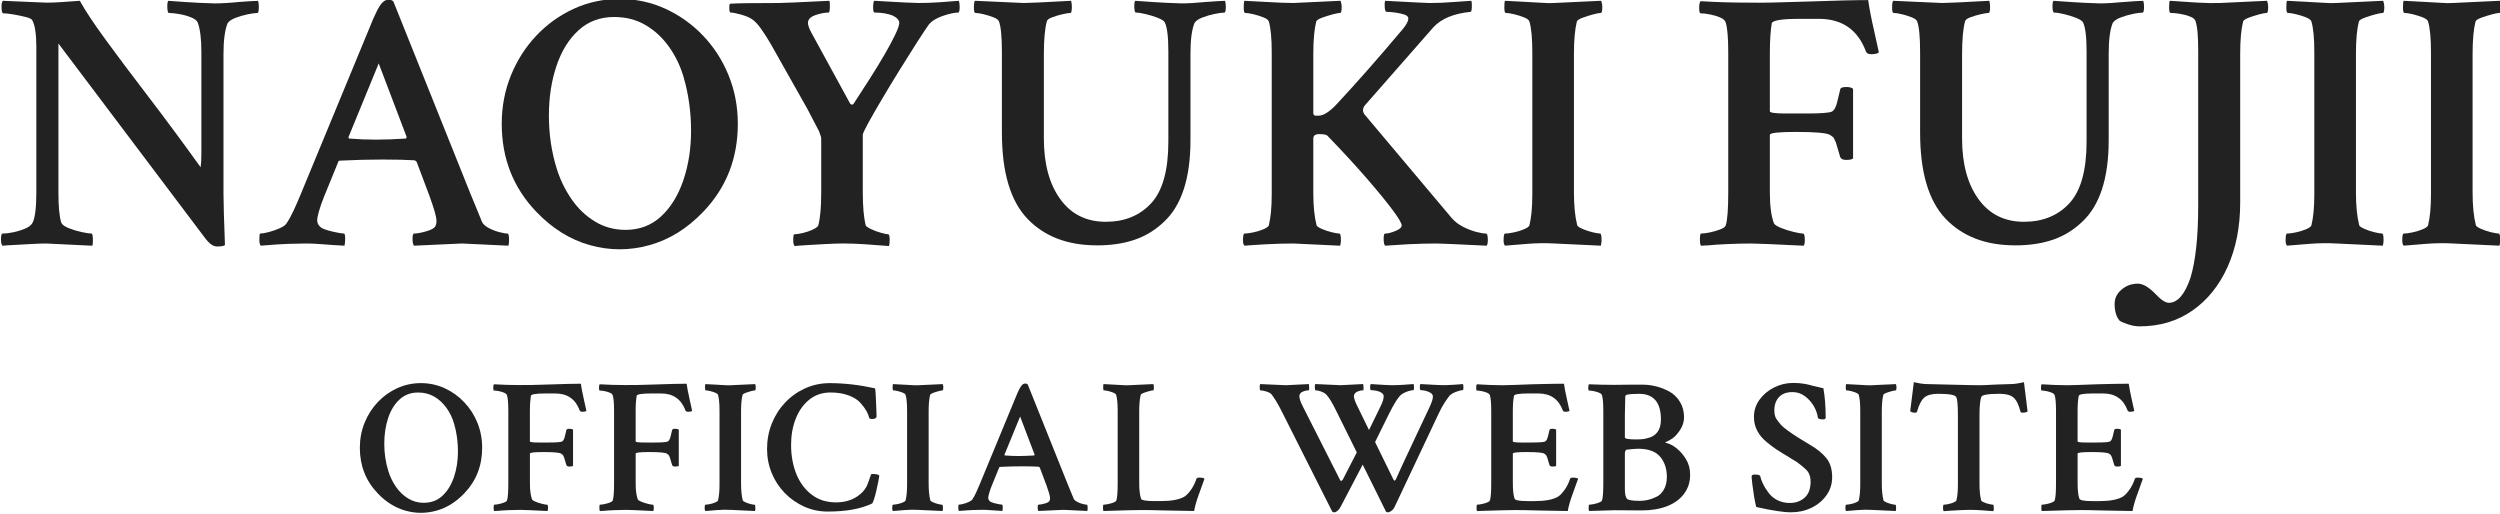 <?xml version="1.0" encoding="UTF-8"?>
<svg id="_レイヤー_1" data-name="レイヤー_1" xmlns="http://www.w3.org/2000/svg" version="1.1" viewBox="0 0 180 37">
  <!-- Generator: Adobe Illustrator 29.0.1, SVG Export Plug-In . SVG Version: 2.1.0 Build 192)  -->
  <defs>
    <style>
      .st0 {
        fill: #222;
      }
    </style>
  </defs>
  <path class="st0" d="M15.609,17.744c-.265,0-.548-.203-.848-.609L4.207,3.133v10.74c0,1.026.07,1.75.212,2.175.07.141.252.27.544.385.291.115.601.208.928.278.327.071.561.106.703.106.053,0,.084.125.093.372s-.004.415-.04.503l-3.315-.159c-.318,0-.694.013-1.127.039s-.84.049-1.219.067c-.381.018-.65.035-.809.053-.071-.071-.106-.221-.106-.45,0-.283.035-.425.106-.425.212,0,.468-.03.769-.092s.588-.15.862-.265c.274-.115.455-.261.544-.438.176-.353.265-1.096.265-2.228V3.398c0-.937-.097-1.582-.291-1.936-.036-.088-.195-.168-.477-.239-.283-.07-.58-.132-.888-.185-.31-.053-.553-.079-.73-.079-.071,0-.11-.132-.119-.398-.009-.265.022-.433.093-.503.937.035,1.666.066,2.188.093.521.026.844.04.968.04.3,0,.65-.013,1.048-.04s.844-.057,1.339-.093c.389.707,1.016,1.653,1.883,2.837.866,1.185,1.892,2.55,3.076,4.097,1.184,1.548,2.43,3.232,3.739,5.052.017-.106.03-.252.04-.438.008-.185.013-.402.013-.65V3.743c0-.954-.089-1.661-.265-2.121-.053-.141-.212-.265-.477-.371-.265-.106-.548-.185-.848-.238-.301-.053-.548-.079-.742-.079-.071,0-.11-.128-.119-.385-.009-.256.013-.42.066-.49.937.071,1.684.119,2.24.146.557.026.924.04,1.101.04.23,0,.495-.009.795-.026s.628-.044.981-.079c.725-.053,1.175-.079,1.352-.079.035.106.053.248.053.424,0,.301-.036.451-.106.451-.159,0-.389.031-.689.093-.301.062-.593.146-.875.252-.283.106-.477.238-.583.397-.195.495-.292,1.229-.292,2.201v10.05c0,.318.009.787.026,1.405.018.619.044,1.389.079,2.307-.071.071-.265.106-.583.106Z"/>
  <path class="st0" d="M18.78,17.691c-.071-.071-.106-.203-.106-.397,0-.318.018-.478.053-.478.141,0,.349-.035.623-.106.274-.07.539-.163.795-.278s.42-.235.491-.358c.177-.265.345-.57.504-.915.159-.345.327-.729.504-1.154l4.932-11.933c.424-1.078.751-1.714.981-1.909.124-.124.274-.186.451-.186.123,0,.229.045.318.133l5.569,13.895c.141.337.278.667.411.994.132.328.261.642.384.942.071.177.23.331.477.464.247.132.504.235.769.304.265.071.468.106.61.106.071,0,.106.16.106.478,0,.194-.018.327-.053.397l-3.341-.159-3.448.159c-.071-.071-.106-.238-.106-.503,0-.247.035-.372.106-.372.212,0,.504-.053.875-.159.371-.106.592-.23.663-.371.053-.106.079-.221.079-.344,0-.177-.044-.415-.132-.716-.089-.3-.212-.671-.371-1.114l-.928-2.466c-.071-.07-.132-.106-.186-.106-.283-.017-.614-.03-.994-.039-.38-.009-.809-.014-1.286-.014-.955,0-1.962.026-3.023.079-.106,0-.159.036-.159.106l-1.008,2.466c-.177.443-.305.809-.384,1.101-.079.291-.119.5-.119.623,0,.212.097.389.291.53.106.071.269.137.491.199.221.062.446.115.676.159.23.044.389.066.477.066.053.019.079.142.079.372,0,.124-.005.225-.013.304-.009.079-.023.146-.04.199-.655-.035-1.189-.071-1.605-.106-.416-.035-.8-.053-1.154-.053s-.778.009-1.273.026-1.158.062-1.989.132ZM27.054,10.054c.636,0,1.361-.026,2.175-.079l.053-.106-2.015-5.303-2.175,5.303c0,.071.018.106.053.106.619.053,1.255.079,1.909.079Z"/>
  <path class="st0" d="M38.618,15.252c-1.662-1.732-2.493-3.845-2.493-6.338,0-1.237.221-2.399.663-3.487.442-1.087,1.052-2.042,1.83-2.864.778-.822,1.679-1.467,2.705-1.936,1.025-.468,2.121-.703,3.288-.703s2.263.235,3.288.703c1.025.469,1.931,1.114,2.718,1.936.786.822,1.401,1.776,1.843,2.864.442,1.087.663,2.25.663,3.487,0,2.493-.831,4.606-2.493,6.338-1.15,1.202-2.44,2.002-3.872,2.4-1.432.397-2.86.397-4.283,0-1.423-.398-2.71-1.198-3.858-2.4ZM45.036,16.551c1.008,0,1.86-.322,2.559-.968.698-.645,1.233-1.511,1.604-2.599.371-1.087.557-2.276.557-3.566,0-1.344-.177-2.625-.53-3.845-.23-.796-.579-1.525-1.047-2.188-.469-.663-1.034-1.189-1.697-1.578-.663-.389-1.419-.583-2.267-.583-1.008,0-1.861.318-2.559.955-.699.636-1.229,1.494-1.591,2.572-.363,1.079-.544,2.272-.544,3.58,0,1.326.186,2.59.557,3.792.247.795.601,1.529,1.061,2.2.459.672,1.021,1.212,1.684,1.618.663.406,1.401.609,2.214.609Z"/>
  <path class="st0" d="M57.218,17.718c-.071-.071-.106-.212-.106-.424,0-.283.026-.425.079-.425.141,0,.345-.03.61-.092.265-.062.508-.146.729-.252.221-.106.349-.203.385-.291.141-.53.212-1.308.212-2.334v-3.925c0-.088-.053-.265-.159-.53l-.61-1.167c-.124-.247-.252-.487-.385-.716-.132-.23-.252-.442-.358-.636l-2.095-3.713c-.265-.46-.513-.849-.743-1.167-.23-.318-.442-.539-.636-.663-.177-.124-.437-.234-.782-.332-.344-.097-.597-.146-.756-.146-.053,0-.084-.088-.093-.265-.009-.177.004-.301.04-.371.212-.018.61-.031,1.193-.04s1.352-.013,2.307-.013c.318,0,1.538-.053,3.66-.159.035.071.049.23.04.477-.009.248-.04.371-.093.371-.283,0-.601.062-.954.185-.354.124-.53.31-.53.557,0,.159.079.389.238.689l2.811,5.144c.106.088.194.071.265-.053.371-.565.751-1.153,1.14-1.764.389-.609.742-1.188,1.06-1.737.318-.548.575-1.025.769-1.432.194-.406.291-.689.291-.848,0-.194-.159-.371-.477-.53-.371-.141-.805-.212-1.299-.212-.071,0-.106-.124-.106-.371,0-.247.026-.406.079-.477,1.786.106,2.846.159,3.182.159.495,0,1.003-.018,1.525-.053.521-.035.985-.071,1.392-.106.017.071.03.141.04.212.009.071.013.142.013.212,0,.283-.036.424-.106.424-.265,0-.633.079-1.101.238-.469.159-.809.371-1.021.636-.212.301-.508.747-.888,1.339-.38.593-.791,1.246-1.233,1.962-.442.716-.862,1.41-1.26,2.082s-.725,1.242-.981,1.711c-.257.468-.385.747-.385.835v4.137c0,.513.017.968.053,1.366.035.397.088.738.159,1.021.035.071.163.159.385.265.221.106.459.195.716.265.256.072.428.106.517.106.07,0,.106.142.106.425,0,.088-.004.168-.013.238-.009.071-.023.132-.04.185-.636-.053-1.224-.097-1.764-.132s-1.056-.053-1.551-.053c-.318,0-.725.013-1.22.039-.495.026-.959.054-1.392.08-.434.026-.721.048-.862.066Z"/>
  <path class="st0" d="M78.979,17.665c-2.121,0-3.792-.641-5.012-1.923s-1.83-3.346-1.83-6.192V3.769c0-1.113-.071-1.856-.212-2.227-.036-.106-.164-.203-.385-.292-.221-.088-.46-.163-.716-.225-.257-.062-.455-.093-.597-.093-.071,0-.106-.132-.106-.398,0-.265.026-.424.079-.477l3.527.159c.336,0,1.467-.053,3.394-.159.017.071.03.141.04.212.009.071.013.142.013.212,0,.301-.036.451-.106.451-.106,0-.296.031-.57.093-.274.062-.526.137-.756.225-.23.089-.354.186-.371.292-.071.265-.124.592-.159.981-.036.389-.053.84-.053,1.353v6.099c0,1.821.393,3.275,1.18,4.362.786,1.087,1.878,1.631,3.275,1.631,1.361,0,2.453-.447,3.275-1.34.822-.892,1.233-2.373,1.233-4.442V3.716c0-1.078-.089-1.785-.265-2.121-.071-.106-.243-.212-.517-.318-.274-.106-.562-.195-.862-.265-.301-.07-.53-.106-.689-.106-.071,0-.11-.124-.119-.371-.009-.247.013-.406.066-.477.955.071,1.711.119,2.267.146s.915.04,1.074.04c.23,0,.491-.009.783-.026.291-.018.623-.044.994-.079.725-.053,1.176-.079,1.352-.079.018.071.031.137.04.199.009.062.013.137.013.225,0,.283-.035.424-.106.424-.159,0-.389.031-.689.093-.301.062-.592.146-.875.252-.283.106-.477.239-.583.398-.195.477-.292,1.211-.292,2.201v6.231c0,2.758-.645,4.729-1.936,5.914-.619.583-1.321,1.008-2.108,1.273s-1.684.397-2.691.397Z"/>
  <path class="st0" d="M89.602,17.691c-.071-.071-.106-.194-.106-.371,0-.336.035-.504.106-.504.141,0,.345-.026.61-.079.265-.053.513-.128.742-.225s.362-.19.398-.279c.071-.283.124-.61.159-.981s.053-.786.053-1.246V3.769c0-1.025-.071-1.767-.212-2.227-.036-.106-.164-.203-.385-.292-.221-.088-.46-.163-.716-.225-.256-.062-.455-.093-.597-.093-.071,0-.106-.132-.106-.398,0-.283.018-.442.053-.477l1.485.079c.884.053,1.564.079,2.041.079l3.395-.159c.053.159.079.301.079.424,0,.301-.035.451-.106.451-.106,0-.291.036-.556.106-.266.071-.517.151-.757.239-.238.088-.375.177-.41.265-.072.283-.125.614-.159.994-.036.381-.054.827-.054,1.34v4.27c0,.088.044.15.133.185h.238c.371,0,.83-.3,1.379-.902,1.414-1.52,2.97-3.288,4.666-5.303.283-.336.425-.601.425-.795,0-.124-.093-.216-.279-.279-.185-.062-.402-.11-.65-.146-.247-.035-.46-.053-.636-.053-.072,0-.116-.102-.132-.305-.019-.203-.01-.367.026-.49,1.962.106,3.031.159,3.208.159.548,0,1.096-.022,1.644-.066s.999-.075,1.352-.093c.035.071.049.221.04.45-.009.23-.04.345-.093.345-1.22.124-2.112.495-2.678,1.114l-4.932,5.621c-.194.248-.177.496.053.743l6.205,7.372c.212.247.482.455.809.622.328.169.646.292.955.372s.544.119.703.119c.088,0,.132.169.132.504,0,.141-.026.265-.079.371-2.121-.106-3.333-.159-3.633-.159-.283,0-.592.005-.927.013-.337.01-.699.023-1.087.04l-1.67.106c-.072-.071-.107-.238-.107-.503,0-.247.035-.372.107-.372.194,0,.442-.062.742-.185s.45-.256.45-.397c0-.159-.221-.535-.662-1.127-.443-.593-1.066-1.353-1.87-2.281-.805-.928-1.746-1.949-2.824-3.063-.071-.071-.265-.106-.583-.106-.284,0-.425.106-.425.318v3.925c0,.937.08,1.715.239,2.334.035.071.163.155.384.252.222.097.46.177.716.238s.438.092.544.092c.071,0,.106.169.106.504,0,.106-.018.23-.053.371l-3.368-.159c-.619,0-1.255.018-1.909.053-.655.035-1.193.071-1.618.106Z"/>
  <path class="st0" d="M108.365,17.691c-.072-.071-.106-.194-.106-.371,0-.336.034-.504.106-.504.141,0,.344-.026.61-.079.265-.053.512-.128.743-.225.23-.097.362-.19.397-.279.071-.283.124-.61.159-.981s.053-.786.053-1.246V3.769c0-1.025-.071-1.767-.212-2.227-.035-.106-.164-.203-.385-.292-.221-.088-.459-.163-.715-.225-.257-.062-.456-.093-.597-.093-.072,0-.106-.132-.106-.398,0-.283.017-.442.053-.477l1.485.079c.442.018.835.04,1.18.066s.632.031.862.013l3.395-.159c.053.159.079.301.079.424,0,.301-.035.451-.106.451-.106,0-.291.036-.556.106-.266.071-.517.151-.757.239-.238.088-.375.177-.41.265-.072.283-.125.614-.159.994-.036.381-.054.827-.054,1.34v9.97c0,.973.08,1.768.239,2.387.035.071.163.155.384.252.222.097.46.177.716.238s.438.092.544.092c.071,0,.106.169.106.504,0,.106-.018.23-.053.371l-3.368-.159c-.618-.035-1.255-.026-1.909.026-.655.053-1.193.097-1.618.132Z"/>
  <path class="st0" d="M122.473,17.691c-.053-.053-.079-.194-.079-.424,0-.3.026-.451.079-.451.159,0,.366-.026.623-.079.256-.053.503-.123.742-.212.238-.088.376-.185.411-.291.124-.353.185-1.158.185-2.413V3.796c0-1.078-.062-1.803-.185-2.174-.035-.141-.164-.261-.385-.358-.221-.097-.468-.172-.742-.225-.275-.053-.501-.079-.676-.079-.072,0-.106-.132-.106-.398,0-.247.034-.406.106-.477.565.035,1.139.062,1.723.079.583.018,1.176.026,1.776.026.831.018,2.237-.009,4.217-.079.989-.035,1.847-.062,2.572-.079.724-.018,1.316-.026,1.776-.026.035.265.088.583.159.954s.159.787.265,1.246l.345,1.564c-.089.089-.275.133-.557.133-.194,0-.318-.062-.371-.186-.584-1.573-1.715-2.36-3.395-2.36h-1.379c-1.326,0-1.998.115-2.015.344-.036.212-.067.495-.093.848-.026.354-.04.787-.04,1.3v4.164c0,.106.39.159,1.167.159h1.459c1.007,0,1.617-.044,1.829-.132.194-.088.344-.398.45-.928.053-.23.106-.451.159-.663.018-.124.16-.185.425-.185.247,0,.415.044.503.132v5.012c-.071.071-.238.106-.503.106-.231,0-.372-.071-.425-.212-.071-.247-.132-.454-.185-.623-.053-.168-.097-.314-.132-.438-.088-.194-.141-.304-.159-.332-.018-.026-.106-.092-.265-.198-.248-.141-1.061-.212-2.44-.212-1.255,0-1.883.071-1.883.212v4.163c0,.937.097,1.67.292,2.201.053.106.221.217.503.332s.588.212.915.291.553.119.676.119c.088,0,.132.151.132.451,0,.194-.026.336-.079.424-2.121-.106-3.377-.159-3.766-.159-.53,0-1.096.013-1.697.039s-1.07.058-1.405.093l-.53.026Z"/>
  <path class="st0" d="M145.089,17.665c-2.121,0-3.792-.641-5.012-1.923-1.219-1.282-1.829-3.346-1.829-6.192V3.769c0-1.113-.071-1.856-.212-2.227-.035-.106-.164-.203-.385-.292-.221-.088-.46-.163-.715-.225-.257-.062-.455-.093-.597-.093-.072,0-.107-.132-.107-.398,0-.265.027-.424.08-.477l3.526.159c.336,0,1.467-.053,3.395-.159.018.071.03.141.039.212s.014.142.014.212c0,.301-.035.451-.106.451-.106,0-.296.031-.57.093-.275.062-.526.137-.756.225-.23.089-.354.186-.371.292-.072.265-.125.592-.16.981-.035.389-.053.84-.053,1.353v6.099c0,1.821.394,3.275,1.181,4.362.786,1.087,1.878,1.631,3.275,1.631,1.361,0,2.452-.447,3.275-1.34.822-.892,1.233-2.373,1.233-4.442V3.716c0-1.078-.088-1.785-.265-2.121-.071-.106-.243-.212-.517-.318-.274-.106-.561-.195-.862-.265-.3-.07-.53-.106-.689-.106-.072,0-.111-.124-.12-.371-.009-.247.014-.406.067-.477.954.071,1.71.119,2.267.146.556.026.915.04,1.074.04.23,0,.491-.009.782-.026.292-.018.623-.044.995-.079.724-.053,1.175-.079,1.352-.079.017.071.03.137.039.199.009.062.014.137.014.225,0,.283-.036.424-.106.424-.16,0-.39.031-.69.093-.3.062-.593.146-.875.252-.283.106-.477.239-.583.398-.195.477-.291,1.211-.291,2.201v6.231c0,2.758-.646,4.729-1.936,5.914-.619.583-1.322,1.008-2.108,1.273-.787.265-1.684.397-2.692.397Z"/>
  <path class="st0" d="M154.055,23.499c-.265,0-.557-.053-.875-.16-.318-.106-.512-.194-.583-.265-.23-.283-.345-.68-.345-1.193,0-.406.169-.752.504-1.033.336-.284.725-.425,1.167-.425.353,0,.76.23,1.22.69.424.459.76.689,1.007.689.637,0,1.158-.601,1.565-1.803.371-1.22.556-2.952.556-5.197V3.716c0-.495-.013-.923-.039-1.286-.027-.362-.076-.658-.146-.888-.035-.141-.164-.256-.385-.345-.221-.088-.464-.155-.729-.199-.265-.044-.495-.066-.69-.066-.071,0-.106-.132-.106-.398,0-.283.018-.442.053-.477.743.053,1.41.097,2.003.132.592.035,1.135.044,1.63.026l3.368-.159c.053.159.079.301.079.424,0,.301-.035.451-.106.451-.106,0-.291.036-.557.106-.265.071-.512.151-.742.239s-.363.177-.397.265c-.072.283-.125.614-.16.994-.035.381-.053.827-.053,1.34v10.713c0,1.732-.3,3.27-.901,4.613-.602,1.344-1.446,2.396-2.533,3.156-1.087.76-2.355,1.14-3.805,1.14Z"/>
  <path class="st0" d="M164.67,17.691c-.072-.071-.106-.194-.106-.371,0-.336.034-.504.106-.504.141,0,.344-.026.609-.079s.512-.128.743-.225c.23-.097.362-.19.397-.279.071-.283.124-.61.159-.981s.053-.786.053-1.246V3.769c0-1.025-.071-1.767-.212-2.227-.035-.106-.164-.203-.385-.292-.221-.088-.459-.163-.715-.225-.257-.062-.455-.093-.597-.093-.072,0-.106-.132-.106-.398,0-.283.017-.442.053-.477l1.485.079c.442.018.835.04,1.18.066s.632.031.862.013l3.395-.159c.053.159.079.301.079.424,0,.301-.035.451-.106.451-.106,0-.291.036-.556.106-.266.071-.517.151-.757.239-.238.088-.375.177-.41.265-.072.283-.125.614-.159.994-.036.381-.054.827-.054,1.34v9.97c0,.973.08,1.768.239,2.387.035.071.163.155.384.252.222.097.46.177.716.238s.438.092.544.092c.071,0,.106.169.106.504,0,.106-.018.23-.053.371l-3.368-.159c-.618-.035-1.255-.026-1.909.026-.655.053-1.193.097-1.617.132Z"/>
  <path class="st0" d="M173.069,17.691c-.072-.071-.106-.194-.106-.371,0-.336.034-.504.106-.504.141,0,.344-.026.609-.079s.512-.128.743-.225c.23-.097.362-.19.397-.279.071-.283.124-.61.159-.981s.053-.786.053-1.246V3.769c0-1.025-.071-1.767-.212-2.227-.035-.106-.164-.203-.385-.292-.221-.088-.459-.163-.715-.225-.257-.062-.455-.093-.597-.093-.072,0-.106-.132-.106-.398,0-.283.017-.442.053-.477l1.485.079c.442.018.835.04,1.18.066s.632.031.862.013l3.395-.159c.053.159.079.301.079.424,0,.301-.035.451-.106.451-.106,0-.291.036-.556.106-.266.071-.517.151-.757.239-.238.088-.375.177-.41.265-.072.283-.125.614-.159.994-.036.381-.054.827-.054,1.34v9.97c0,.973.08,1.768.239,2.387.035.071.163.155.384.252.222.097.46.177.716.238s.438.092.544.092c.071,0,.106.169.106.504,0,.106-.018.23-.053.371l-3.368-.159c-.618-.035-1.255-.026-1.909.026-.655.053-1.193.097-1.617.132Z"/>
  <path class="st0" d="M27.201,35.526c-.861-.898-1.292-1.992-1.292-3.284,0-.641.114-1.243.343-1.807.229-.563.545-1.058.948-1.484.403-.426.87-.761,1.401-1.003.531-.242,1.099-.364,1.704-.364s1.172.122,1.704.364c.531.242,1.001.577,1.408,1.003.407.426.726.921.955,1.484.229.563.343,1.166.343,1.807,0,1.292-.431,2.386-1.292,3.284-.596.623-1.264,1.037-2.006,1.243s-1.482.206-2.219,0c-.738-.206-1.404-.62-1.999-1.243ZM30.526,36.2c.522,0,.964-.167,1.326-.501.362-.335.639-.783.831-1.346s.289-1.18.289-1.848c0-.696-.092-1.36-.275-1.992-.119-.412-.3-.79-.543-1.133-.243-.343-.536-.616-.879-.817s-.735-.302-1.175-.302c-.522,0-.964.165-1.326.495-.362.33-.637.774-.824,1.333-.188.558-.282,1.177-.282,1.855,0,.687.096,1.342.289,1.965.128.412.311.792.55,1.14.238.348.529.627.872.838s.726.316,1.147.316Z"/>
  <path class="st0" d="M35.582,36.79c-.027-.027-.041-.101-.041-.22,0-.156.014-.234.041-.234.082,0,.19-.014.323-.041.132-.027.261-.064.385-.11s.194-.096.213-.151c.064-.184.096-.6.096-1.25v-5.193c0-.558-.032-.934-.096-1.127-.019-.074-.085-.135-.199-.185-.115-.05-.243-.089-.385-.117-.142-.027-.259-.041-.35-.041-.037,0-.055-.069-.055-.206,0-.129.018-.211.055-.247.293.019.591.032.893.041s.609.014.921.014c.43.009,1.159-.005,2.185-.041.513-.019.957-.032,1.333-.041.375-.009.682-.014.921-.014.018.137.046.302.082.495.036.192.082.407.137.646l.179.811c-.046.046-.142.069-.289.069-.101,0-.165-.032-.192-.096-.302-.816-.889-1.223-1.759-1.223h-.714c-.687,0-1.035.06-1.044.179-.019.11-.034.256-.048.44s-.021.407-.021.673v2.157c0,.055.201.082.605.082h.756c.522,0,.838-.023.948-.069.101-.046.179-.206.234-.481.027-.119.055-.234.082-.343.009-.064.082-.096.22-.096.128,0,.215.023.261.069v2.597c-.037.036-.124.055-.261.055-.119,0-.192-.036-.22-.11-.037-.129-.069-.236-.096-.323s-.051-.163-.069-.227c-.046-.101-.074-.158-.082-.172-.009-.014-.055-.048-.137-.103-.129-.074-.55-.11-1.264-.11-.651,0-.975.036-.975.11v2.157c0,.486.05.866.151,1.14.027.055.114.112.261.172.146.06.304.11.474.151.169.041.286.062.35.062.046,0,.069.078.069.234,0,.101-.014.174-.041.22-1.099-.055-1.75-.082-1.951-.082-.275,0-.568.007-.879.021-.312.014-.554.029-.728.048l-.275.014Z"/>
  <path class="st0" d="M43.196,36.79c-.027-.027-.041-.101-.041-.22,0-.156.014-.234.041-.234.082,0,.19-.014.323-.041.132-.027.261-.064.385-.11s.194-.096.213-.151c.064-.184.096-.6.096-1.25v-5.193c0-.558-.032-.934-.096-1.127-.019-.074-.085-.135-.199-.185-.115-.05-.243-.089-.385-.117-.142-.027-.259-.041-.35-.041-.037,0-.055-.069-.055-.206,0-.129.018-.211.055-.247.293.019.591.032.893.041s.609.014.921.014c.43.009,1.159-.005,2.185-.041.513-.019.957-.032,1.333-.041.375-.009.682-.014.921-.014.018.137.046.302.082.495.036.192.082.407.137.646l.179.811c-.046.046-.142.069-.289.069-.101,0-.165-.032-.192-.096-.302-.816-.889-1.223-1.759-1.223h-.714c-.687,0-1.035.06-1.044.179-.019.11-.034.256-.048.44s-.021.407-.021.673v2.157c0,.055.201.082.605.082h.756c.522,0,.838-.023.948-.069.101-.046.179-.206.234-.481.027-.119.055-.234.082-.343.009-.064.082-.096.22-.096.128,0,.215.023.261.069v2.597c-.037.036-.124.055-.261.055-.119,0-.192-.036-.22-.11-.037-.129-.069-.236-.096-.323s-.051-.163-.069-.227c-.046-.101-.074-.158-.082-.172-.009-.014-.055-.048-.137-.103-.129-.074-.55-.11-1.264-.11-.651,0-.975.036-.975.11v2.157c0,.486.05.866.151,1.14.027.055.114.112.261.172.146.06.304.11.474.151.169.041.286.062.35.062.046,0,.069.078.069.234,0,.101-.014.174-.041.22-1.099-.055-1.75-.082-1.951-.082-.275,0-.568.007-.879.021-.312.014-.554.029-.728.048l-.275.014Z"/>
  <path class="st0" d="M50.789,36.79c-.037-.036-.055-.101-.055-.192,0-.174.018-.261.055-.261.073,0,.179-.014.316-.041s.265-.067.385-.117c.119-.05.187-.098.206-.144.036-.146.064-.316.082-.508.018-.192.027-.407.027-.646v-5.303c0-.531-.037-.916-.11-1.154-.019-.055-.085-.105-.199-.151-.115-.046-.238-.084-.371-.117-.133-.032-.236-.048-.309-.048-.037,0-.055-.069-.055-.206,0-.146.009-.229.027-.247l.769.041c.229.009.433.021.611.034s.327.016.447.007l1.759-.082c.027.082.041.156.041.22,0,.156-.019.234-.055.234-.055,0-.151.019-.289.055s-.268.078-.392.124-.195.091-.213.137c-.037.146-.064.318-.082.515-.019.197-.027.428-.027.694v5.166c0,.503.041.916.124,1.237.018.036.084.08.199.131.114.05.238.091.371.124.132.032.227.048.282.048.036,0,.055.087.055.261,0,.055-.009.119-.027.192l-1.745-.082c-.321-.019-.651-.014-.989.014-.339.027-.618.05-.838.069Z"/>
  <path class="st0" d="M59.598,36.832c-.605,0-1.17-.119-1.697-.357-.527-.238-.992-.563-1.395-.975-.403-.412-.717-.891-.941-1.436-.225-.545-.337-1.125-.337-1.738,0-.651.114-1.262.343-1.834.229-.572.55-1.077.962-1.511s.893-.776,1.443-1.024,1.14-.371,1.772-.371c1.035,0,2.116.124,3.242.371.018,0,.034.089.048.268s.025.39.034.632c.009.242.018.469.027.68.009.211.014.352.014.426,0,.137-.11.206-.33.206-.064,0-.129-.019-.192-.055-.037-.165-.103-.335-.199-.508s-.24-.371-.433-.591-.476-.4-.852-.543c-.376-.142-.811-.213-1.305-.213-.596,0-1.106.172-1.532.515s-.751.799-.975,1.367c-.225.568-.337,1.2-.337,1.896,0,.769.126,1.465.378,2.088.252.623.62,1.12,1.106,1.491.485.371,1.067.556,1.745.556.806,0,1.451-.256,1.937-.769.146-.156.259-.332.337-.529.078-.197.139-.371.185-.522.046-.151.087-.227.124-.227.32,0,.499.041.536.124,0,.055-.021.185-.062.392s-.089.431-.144.673-.112.455-.172.639c-.06.184-.108.284-.144.302-.797.385-1.86.577-3.188.577Z"/>
  <path class="st0" d="M64.295,36.79c-.037-.036-.055-.101-.055-.192,0-.174.018-.261.055-.261.073,0,.179-.014.316-.041s.265-.067.385-.117c.119-.05.187-.098.206-.144.036-.146.064-.316.082-.508.018-.192.027-.407.027-.646v-5.303c0-.531-.037-.916-.11-1.154-.019-.055-.085-.105-.199-.151-.115-.046-.238-.084-.371-.117-.133-.032-.236-.048-.309-.048-.037,0-.055-.069-.055-.206,0-.146.009-.229.027-.247l.769.041c.229.009.433.021.611.034s.327.016.447.007l1.759-.082c.027.082.041.156.041.22,0,.156-.019.234-.055.234-.055,0-.151.019-.289.055s-.268.078-.392.124-.195.091-.213.137c-.037.146-.064.318-.082.515-.019.197-.027.428-.027.694v5.166c0,.503.041.916.124,1.237.018.036.084.08.199.131.114.05.238.091.371.124.132.032.227.048.282.048.036,0,.055.087.055.261,0,.055-.009.119-.027.192l-1.745-.082c-.321-.019-.651-.014-.989.014-.339.027-.618.05-.838.069Z"/>
  <path class="st0" d="M69.052,36.79c-.037-.036-.055-.105-.055-.206,0-.165.009-.247.027-.247.073,0,.181-.019.323-.055.142-.036.279-.084.412-.144.132-.06.217-.122.254-.185.091-.137.179-.295.261-.474s.169-.378.261-.598l2.556-6.183c.22-.558.389-.888.508-.989.064-.064.142-.096.234-.096.064,0,.119.023.165.069l2.885,7.199c.073.174.144.345.213.515s.135.332.199.488c.036.091.119.172.247.24.128.069.261.122.398.158s.242.055.316.055c.036,0,.055.082.055.247,0,.101-.009.17-.027.206l-1.731-.082-1.786.082c-.037-.036-.055-.124-.055-.261,0-.129.018-.192.055-.192.11,0,.261-.027.453-.082s.307-.119.343-.192c.027-.055.041-.115.041-.179,0-.091-.023-.215-.069-.371-.046-.156-.11-.348-.192-.577l-.481-1.278c-.037-.036-.069-.055-.096-.055-.147-.009-.318-.016-.515-.021-.197-.005-.419-.007-.666-.007-.495,0-1.017.014-1.566.041-.055,0-.082.019-.082.055l-.522,1.278c-.092.229-.158.419-.199.57s-.062.259-.062.323c0,.11.05.201.151.275.055.036.139.071.254.103.114.032.231.06.35.082.119.023.201.034.247.034.027.009.041.074.041.192,0,.064-.002.117-.007.158-.005.041-.012.076-.021.103-.339-.019-.616-.036-.831-.055-.215-.019-.415-.027-.598-.027-.184,0-.403.005-.659.014-.257.009-.6.032-1.03.069ZM73.339,32.833c.33,0,.705-.014,1.127-.041l.027-.055-1.044-2.748-1.127,2.748c0,.036.009.055.027.055.32.027.65.041.989.041Z"/>
  <path class="st0" d="M79.456,36.79c-.027-.027-.041-.101-.041-.22,0-.156.014-.234.041-.234.082,0,.19-.014.323-.041.132-.027.261-.064.385-.11s.194-.096.213-.151c.064-.184.096-.6.096-1.25v-5.193c0-.541-.037-.929-.11-1.168-.019-.055-.085-.105-.199-.151-.115-.046-.238-.084-.371-.117-.133-.032-.236-.048-.309-.048-.037,0-.055-.069-.055-.206,0-.146.009-.229.027-.247l.769.041c.229.009.433.021.611.034s.327.016.447.007l1.759-.082c.027.082.041.156.041.22,0,.156-.019.234-.055.234-.055,0-.151.019-.289.055s-.268.078-.392.124-.195.091-.213.137c-.037.146-.064.318-.082.515-.019.197-.027.428-.027.694v5.166c0,.44.041.806.124,1.099.036.119.348.179.934.179h.508c.723,0,1.268-.096,1.635-.289.146-.074.311-.234.495-.481.183-.247.325-.527.426-.838.018-.055.082-.082.192-.082.201,0,.33.027.385.082l-.44,1.223c-.055.146-.115.332-.179.556-.064.225-.105.405-.124.543-.367,0-1.122-.014-2.267-.041-.577-.019-1.067-.027-1.47-.027-.403,0-.724.005-.962.014l-1.827.055Z"/>
  <path class="st0" d="M96.056,36.887c-.055,0-.101-.019-.137-.055l-3.641-7.227c-.129-.256-.252-.483-.371-.68-.119-.197-.234-.369-.343-.515-.074-.091-.199-.165-.378-.22s-.323-.082-.433-.082c-.037,0-.055-.074-.055-.22,0-.129.014-.206.041-.234l1.841.082c.11,0,.664-.027,1.662-.082.009.055.016.142.021.261s-.012.184-.048.192c-.146,0-.293.034-.44.103s-.22.177-.22.323c0,.165.082.407.247.728l2.693,5.317c.027.046.062.057.103.034s.071-.053.089-.089l1.003-1.951-1.47-2.968c-.266-.55-.5-.939-.701-1.168-.082-.091-.204-.17-.364-.234s-.304-.096-.433-.096c-.036,0-.055-.078-.055-.234,0-.119.014-.192.041-.22l1.814.082,1.621-.082c.019.055.029.142.034.261s-.007.184-.034.192c-.156,0-.304.036-.447.11s-.213.179-.213.316c0,.146.082.385.247.714l.838,1.717.811-1.662c.165-.33.247-.582.247-.756,0-.11-.053-.199-.158-.268s-.232-.117-.378-.144-.275-.041-.385-.041c-.036,0-.055-.064-.055-.192s.014-.211.041-.247c.816.055,1.319.082,1.511.082.256,0,.524-.009.804-.027s.538-.036.776-.055c.019.074.027.156.027.247,0,.11-.014.174-.041.192-.074,0-.177.019-.309.055s-.261.087-.385.151-.218.132-.282.206c-.211.238-.472.668-.783,1.292l-1.003,2.033,1.333,2.72c.055.091.115.069.179-.069.091-.211.245-.55.46-1.017s.493-1.058.831-1.772l1.113-2.363c.165-.348.247-.605.247-.769,0-.11-.053-.199-.158-.268s-.227-.119-.364-.151-.256-.048-.357-.048c-.036,0-.057-.064-.062-.192s.012-.211.048-.247c.467.027.845.048,1.133.062s.531.019.728.014.385-.014.563-.027.392-.029.639-.048c.009.036.016.076.021.117s.007.094.007.158c0,.11-.019.165-.055.165-.11,0-.268.039-.474.117s-.359.167-.46.268c-.119.146-.247.328-.385.543s-.275.469-.412.763l-3.146,6.664c-.064.146-.146.256-.247.33s-.187.11-.261.11c-.055,0-.101-.019-.137-.055l-1.676-3.38-1.566,2.995c-.074.146-.158.259-.254.337s-.177.112-.24.103Z"/>
  <path class="st0" d="M106.352,36.79c-.027-.027-.041-.101-.041-.22,0-.156.014-.234.041-.234.082,0,.19-.014.323-.041s.261-.064.385-.11.194-.096.213-.151c.064-.184.096-.6.096-1.25v-5.193c0-.558-.032-.934-.096-1.127-.019-.074-.084-.135-.199-.185s-.242-.089-.385-.117-.259-.041-.35-.041c-.036,0-.055-.069-.055-.206,0-.129.019-.211.055-.247.302.019.605.034.907.048s.609.021.921.021c.201,0,.481-.007.839-.021.357-.014.788-.029,1.292-.048,1.017-.027,1.786-.041,2.308-.041.019.137.046.302.082.495s.082.407.137.646l.179.811c-.046.046-.142.069-.289.069-.101,0-.165-.032-.192-.096-.302-.816-.888-1.223-1.759-1.223h-.714c-.687,0-1.035.06-1.044.179-.055.256-.082.627-.082,1.113v2.157c0,.055.201.082.605.082h.769c.522,0,.838-.023.948-.069.101-.046.179-.206.234-.481.027-.119.055-.234.082-.343.009-.064.082-.096.22-.096.129,0,.215.023.261.069v2.597c-.036.036-.124.055-.261.055-.119,0-.192-.036-.22-.11-.036-.129-.069-.236-.096-.323s-.05-.163-.069-.227c-.046-.101-.074-.158-.082-.172s-.055-.048-.137-.103c-.129-.074-.55-.11-1.264-.11-.659,0-.989.036-.989.11v2.13c0,.503.041.874.124,1.113.036.119.348.179.934.179h.508c.723,0,1.269-.096,1.635-.289.146-.074.311-.234.495-.481s.325-.527.426-.838c.019-.055.082-.082.192-.082.201,0,.33.027.385.082l-.44,1.223c-.055.146-.115.332-.179.556s-.105.405-.124.543c-.366,0-1.122-.014-2.267-.041-.577-.019-1.067-.027-1.47-.027s-.724.005-.962.014l-1.827.055Z"/>
  <path class="st0" d="M114.422,36.79c-.027-.027-.041-.101-.041-.22,0-.156.014-.234.041-.234.082,0,.19-.014.323-.041s.261-.064.385-.11.194-.096.213-.151c.064-.184.096-.6.096-1.25v-5.193c0-.558-.032-.934-.096-1.127-.019-.074-.084-.135-.199-.185s-.242-.089-.385-.117-.259-.041-.35-.041c-.036,0-.055-.069-.055-.206,0-.129.019-.211.055-.247.605.027,1.214.041,1.827.041l1.182-.014h.824c.687,0,1.338.165,1.951.495.311.174.565.421.763.742s.295.692.295,1.113c0,.321-.096.627-.289.921-.192.284-.373.483-.543.598s-.314.194-.433.24c-.074.027-.091.055-.055.082.229.036.479.158.749.364s.506.474.708.804.302.706.302,1.127c0,.522-.144.977-.433,1.367s-.694.687-1.216.893-1.135.309-1.841.309l-1.951-.014-1.827.055ZM117.815,31.638c.339,0,.596-.027.769-.082.668-.146,1.003-.596,1.003-1.346,0-1.237-.527-1.855-1.58-1.855-.421,0-.714.023-.879.069-.074.019-.11.069-.11.151l-.027,1.319v1.608c0,.091.275.137.824.137ZM118.035,36.062c.201,0,.398-.021.591-.062s.403-.117.632-.227c.22-.101.4-.277.543-.529s.213-.556.213-.914c0-.586-.163-1.07-.488-1.45s-.85-.57-1.573-.57c-.129,0-.263.007-.405.021s-.29.029-.447.048c-.074.046-.11.137-.11.275v2.556c0,.376.055.613.165.714.119.091.412.137.879.137Z"/>
  <path class="st0" d="M128.975,36.887c-.568,0-1.41-.129-2.528-.385-.055-.22-.108-.483-.158-.79s-.091-.598-.124-.872-.048-.462-.048-.563c.019-.074.091-.11.22-.11.238,0,.371.036.398.11.036.165.101.345.192.543s.22.405.385.625c.156.229.369.414.639.556s.575.213.914.213c.431,0,.788-.129,1.072-.385s.426-.641.426-1.154c0-.366-.108-.653-.323-.859s-.447-.396-.694-.57c-.064-.036-.165-.096-.302-.179s-.273-.167-.405-.254-.236-.149-.309-.185c-.174-.11-.318-.201-.433-.275s-.222-.149-.323-.227-.225-.177-.371-.295c-.293-.238-.52-.508-.68-.811s-.24-.637-.24-1.003c0-.458.135-.872.405-1.243s.62-.664,1.051-.879.884-.323,1.36-.323c.256,0,.481.014.673.041s.339.055.44.082.225.06.371.096.38.091.701.165c.11.613.165,1.319.165,2.116-.009.082-.064.124-.165.124-.247,0-.38-.041-.398-.124-.036-.284-.137-.565-.302-.845s-.378-.515-.639-.708-.556-.289-.886-.289c-.421,0-.744.119-.969.357s-.337.558-.337.962c0,.256.046.455.137.598s.211.295.357.46c.101.11.266.247.495.412s.486.337.769.515.558.345.824.501c.503.293.893.611,1.168.955s.412.799.412,1.367c0,.486-.137.921-.412,1.305s-.634.685-1.079.9-.927.323-1.45.323Z"/>
  <path class="st0" d="M132.922,36.79c-.036-.036-.055-.101-.055-.192,0-.174.019-.261.055-.261.074,0,.179-.014.316-.041s.266-.067.385-.117.187-.098.206-.144c.036-.146.064-.316.082-.508s.027-.407.027-.646v-5.303c0-.531-.036-.916-.11-1.154-.019-.055-.084-.105-.199-.151s-.238-.084-.371-.117-.236-.048-.309-.048c-.036,0-.055-.069-.055-.206,0-.146.009-.229.027-.247l.769.041c.229.009.433.021.611.034s.328.016.447.007l1.759-.082c.027.082.041.156.041.22,0,.156-.019.234-.055.234-.055,0-.151.019-.289.055s-.268.078-.392.124-.194.091-.213.137c-.036.146-.064.318-.082.515s-.027.428-.027.694v5.166c0,.503.041.916.124,1.237.019.036.084.08.199.131s.238.091.371.124.227.048.282.048c.036,0,.055.087.055.261,0,.055-.009.119-.027.192l-1.745-.082c-.321-.019-.651-.014-.989.014s-.618.05-.838.069Z"/>
  <path class="st0" d="M139.952,36.804c-.036-.036-.055-.11-.055-.22,0-.165.019-.247.055-.247.074,0,.179-.014.316-.041s.266-.067.385-.117.187-.098.206-.144c.074-.266.11-.646.11-1.14v-4.974c0-.769-.041-1.214-.124-1.333-.074-.156-.508-.234-1.305-.234-.448,0-.778.089-.989.268s-.385.515-.522,1.01c-.009.055-.055.082-.137.082-.165,0-.284-.036-.357-.11l.261-2.088c.201.046.38.08.536.103s.293.034.412.034c.824.019,1.486.034,1.985.048s.888.023,1.168.027.488.007.625.007.249-.002.337-.007.19-.009.309-.014.302-.014.55-.027.6-.026,1.058-.034c.119,0,.256-.012.412-.034s.335-.057.536-.103l.261,2.102c-.064.064-.187.096-.371.096-.074,0-.119-.023-.137-.069-.129-.503-.297-.845-.508-1.024s-.541-.268-.989-.268c-.843,0-1.287.078-1.333.234-.082.256-.124.687-.124,1.292v4.96c0,.495.041.893.124,1.195.009.036.071.08.185.131s.24.091.378.124.234.048.289.048c.036,0,.055.082.055.247,0,.046-.002.087-.007.124s-.012.069-.021.096c-.339-.027-.651-.05-.934-.069s-.554-.027-.811-.027c-.165,0-.378.007-.639.021s-.506.027-.735.041-.38.026-.453.034Z"/>
  <path class="st0" d="M147.016,36.79c-.027-.027-.041-.101-.041-.22,0-.156.014-.234.041-.234.082,0,.19-.014.323-.041s.261-.064.385-.11.194-.096.213-.151c.064-.184.096-.6.096-1.25v-5.193c0-.558-.032-.934-.096-1.127-.019-.074-.084-.135-.199-.185s-.242-.089-.385-.117-.259-.041-.35-.041c-.036,0-.055-.069-.055-.206,0-.129.019-.211.055-.247.302.019.605.034.907.048s.609.021.921.021c.201,0,.481-.007.838-.021s.788-.029,1.292-.048c1.017-.027,1.786-.041,2.308-.041.019.137.046.302.082.495s.082.407.137.646l.179.811c-.046.046-.142.069-.289.069-.101,0-.165-.032-.192-.096-.302-.816-.888-1.223-1.759-1.223h-.714c-.687,0-1.035.06-1.044.179-.055.256-.082.627-.082,1.113v2.157c0,.055.201.082.605.082h.769c.522,0,.838-.023.948-.069.101-.046.179-.206.234-.481.027-.119.055-.234.082-.343.009-.064.082-.096.22-.096.129,0,.215.023.261.069v2.597c-.036.036-.124.055-.261.055-.119,0-.192-.036-.22-.11-.036-.129-.069-.236-.096-.323s-.05-.163-.069-.227c-.046-.101-.074-.158-.082-.172s-.055-.048-.137-.103c-.129-.074-.55-.11-1.264-.11-.659,0-.989.036-.989.11v2.13c0,.503.041.874.124,1.113.036.119.348.179.934.179h.508c.723,0,1.269-.096,1.635-.289.146-.074.311-.234.495-.481s.325-.527.426-.838c.019-.055.082-.082.192-.082.201,0,.33.027.385.082l-.44,1.223c-.055.146-.115.332-.179.556s-.105.405-.124.543c-.366,0-1.122-.014-2.267-.041-.577-.019-1.067-.027-1.47-.027s-.723.005-.962.014l-1.827.055Z"/>
</svg>